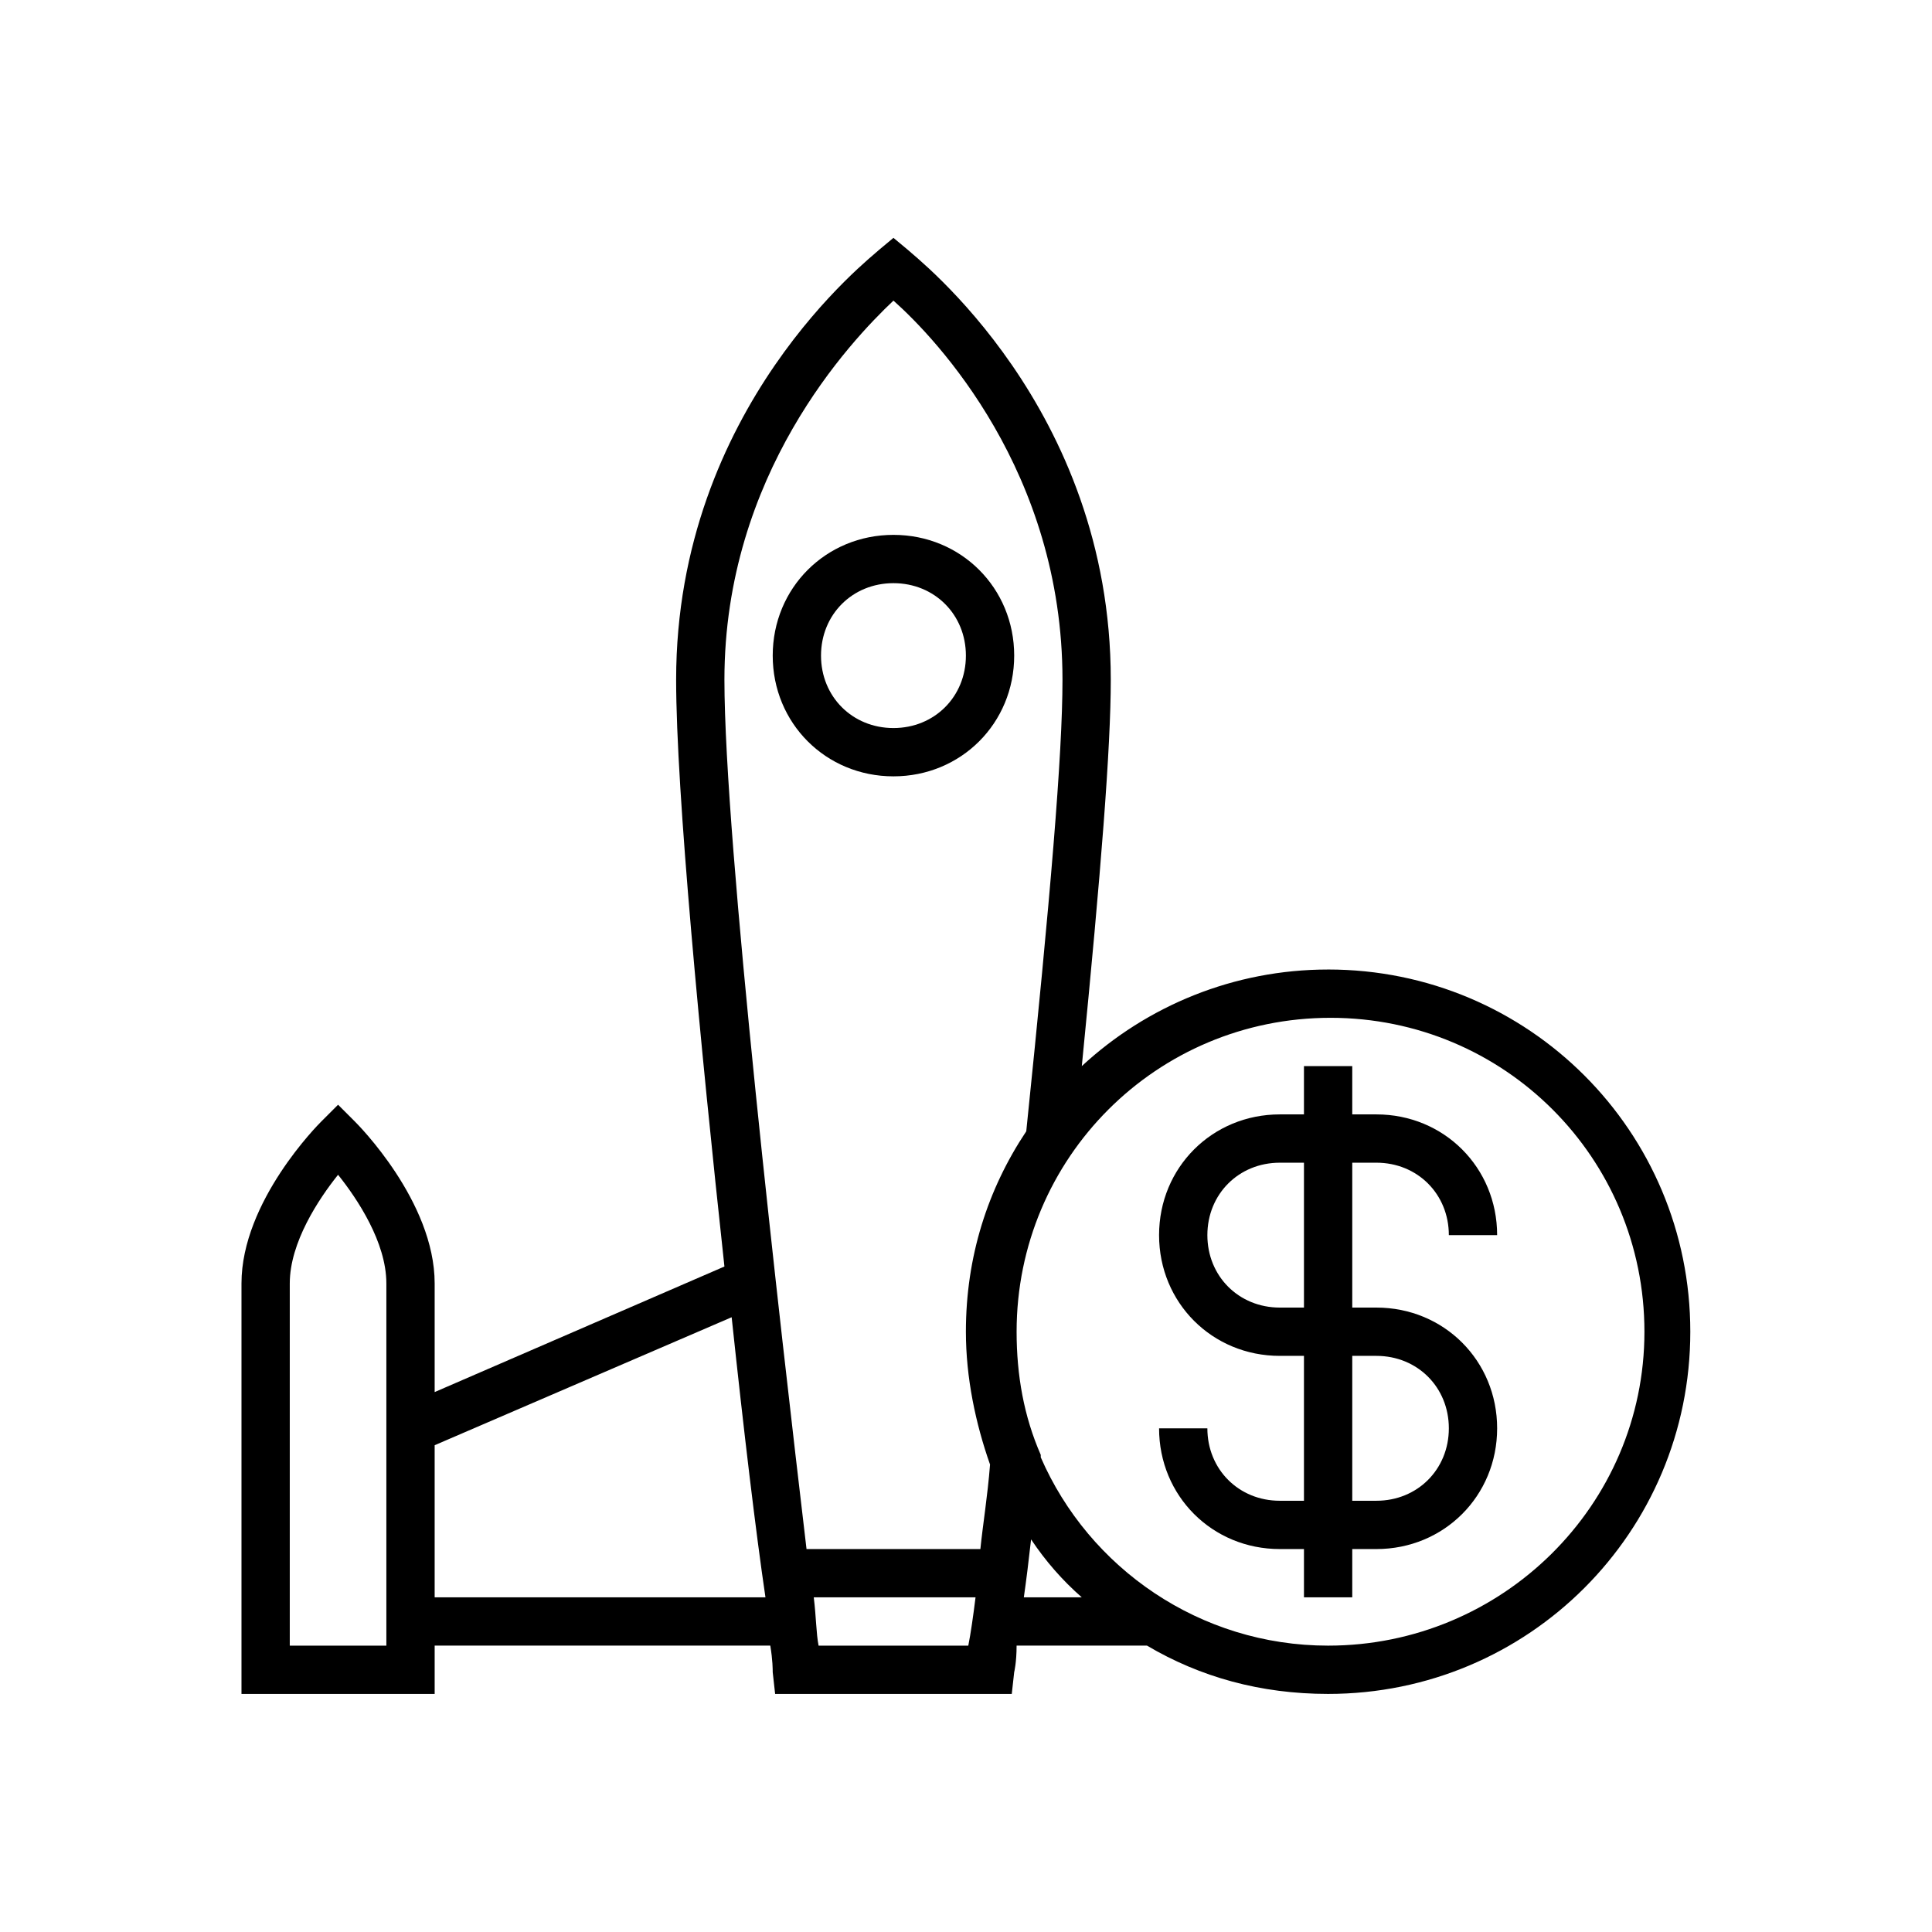<?xml version="1.0" encoding="UTF-8" standalone="no"?>
<svg xmlns="http://www.w3.org/2000/svg" xmlns:xlink="http://www.w3.org/1999/xlink" xmlns:serif="http://www.serif.com/" width="100%" height="100%" viewBox="0 0 2917 2917" version="1.1" xml:space="preserve" style="fill-rule:evenodd;clip-rule:evenodd;stroke-linejoin:round;stroke-miterlimit:2;">
  <g>
    <g>
      <path d="M2078.14,1755.48c61.98,0 109.375,47.396 109.375,109.375l72.917,0c0,-102.083 -80.208,-182.292 -182.292,-182.292l-36.458,0l0,-72.916l-72.917,-0l0,72.916l-36.458,0c-102.083,0 -182.292,80.209 -182.292,182.292c0,102.083 80.209,182.292 182.292,182.292l36.458,-0l0,218.75l-36.458,-0c-61.979,-0 -109.375,-47.396 -109.375,-109.375l-72.917,-0c0,102.083 80.209,182.292 182.292,182.292l36.458,-0l0,72.916l72.917,0l0,-72.916l36.458,-0c102.084,-0 182.292,-80.209 182.292,-182.292c0,-102.083 -80.208,-182.292 -182.292,-182.292l-36.458,0l0,-218.75l36.458,0Zm0,291.667c61.98,-0 109.375,47.396 109.375,109.375c0,61.979 -47.395,109.375 -109.375,109.375l-36.458,-0l0,-218.75l36.458,-0Zm-109.375,-72.917l-36.458,0c-61.979,0 -109.375,-47.396 -109.375,-109.375c0,-61.979 47.396,-109.375 109.375,-109.375l36.458,0l0,218.75Z" style="fill-rule:nonzero;"></path>
      <path d="M2005.22,1463.81c-142.188,-0.001 -273.438,54.687 -371.875,145.833c29.166,-295.313 43.75,-481.25 43.75,-583.334c-0,-411.979 -295.313,-638 -306.25,-648.958l-21.875,-18.229l-21.875,18.229c-10.938,10.938 -306.25,236.979 -306.25,648.958c-0,167.709 36.458,550.5 72.916,885.917l-437.5,189.583l0,-164.062c0,-123.958 -116.666,-240.625 -120.312,-244.271l-25.521,-25.521l-25.521,25.521c-3.646,3.646 -120.312,120.313 -120.312,244.271l-0,619.792l291.666,-0l0,-72.917l506.75,0c3.646,21.875 3.646,36.458 3.646,40.104l3.646,32.813l357.292,-0l3.646,-32.813c-0,0 3.645,-14.583 3.645,-40.104l196.875,0c80.209,47.396 171.355,72.917 273.438,72.917c302.604,-0 546.875,-244.271 546.875,-546.875c-0,-302.605 -244.271,-546.875 -546.875,-546.875l0.021,0.02Zm-656.25,-1009.92c65.625,58.333 255.208,258.854 255.208,572.416c0,113.021 -18.229,328.125 -54.687,681.75c-58.334,87.5 -91.146,189.584 -91.146,302.605c-0,69.27 14.583,138.541 36.458,200.52c-3.646,47.396 -10.937,91.146 -14.583,127.605l-262.5,-0c-40.104,-339.063 -123.959,-1068.25 -123.959,-1312.5c0,-309.896 189.584,-510.417 255.209,-572.417l-0,0.021Zm-911.459,2030.75l0,-546.875c0,-61.979 43.75,-127.604 72.917,-164.063c29.167,36.459 72.917,102.084 72.917,164.063l-0,546.875l-145.834,-0Zm218.75,-72.917l0,-229.687l448.417,-193.23c18.229,171.355 36.458,324.48 51.042,422.917l-499.459,0Zm579.667,72.917c-3.646,-18.229 -3.646,-43.75 -7.292,-72.917l244.271,0c-3.646,29.167 -7.291,54.688 -10.937,72.917l-226.042,-0Zm309.896,-72.917c3.646,-25.521 7.292,-54.687 10.937,-87.5c21.875,32.813 47.396,61.979 76.563,87.5l-87.5,0Zm459.375,72.917c-193.229,-0 -360.938,-116.667 -433.833,-284.375l-0,-3.646c-25.521,-58.333 -36.459,-120.313 -36.459,-185.938c0,-262.499 211.459,-473.958 473.959,-473.958c262.5,0 473.958,211.459 473.958,473.959c-0,262.5 -215.104,473.958 -477.583,473.958l-0.042,-0Z" style="fill-rule:nonzero;"></path>
      <path d="M1348.97,1172.15c102.083,-0 182.291,-80.208 182.291,-182.292c0,-102.083 -80.208,-182.291 -182.291,-182.291c-102.084,-0 -182.292,80.208 -182.292,182.291c0,102.084 80.208,182.292 182.292,182.292Zm-0,-291.667c61.979,0 109.375,47.396 109.375,109.375c-0,61.979 -47.396,109.375 -109.375,109.375c-61.979,0 -109.375,-47.396 -109.375,-109.375c-0,-61.979 47.396,-109.375 109.375,-109.375Z" style="fill-rule:nonzero;"></path>
    </g>
  </g>
</svg>
